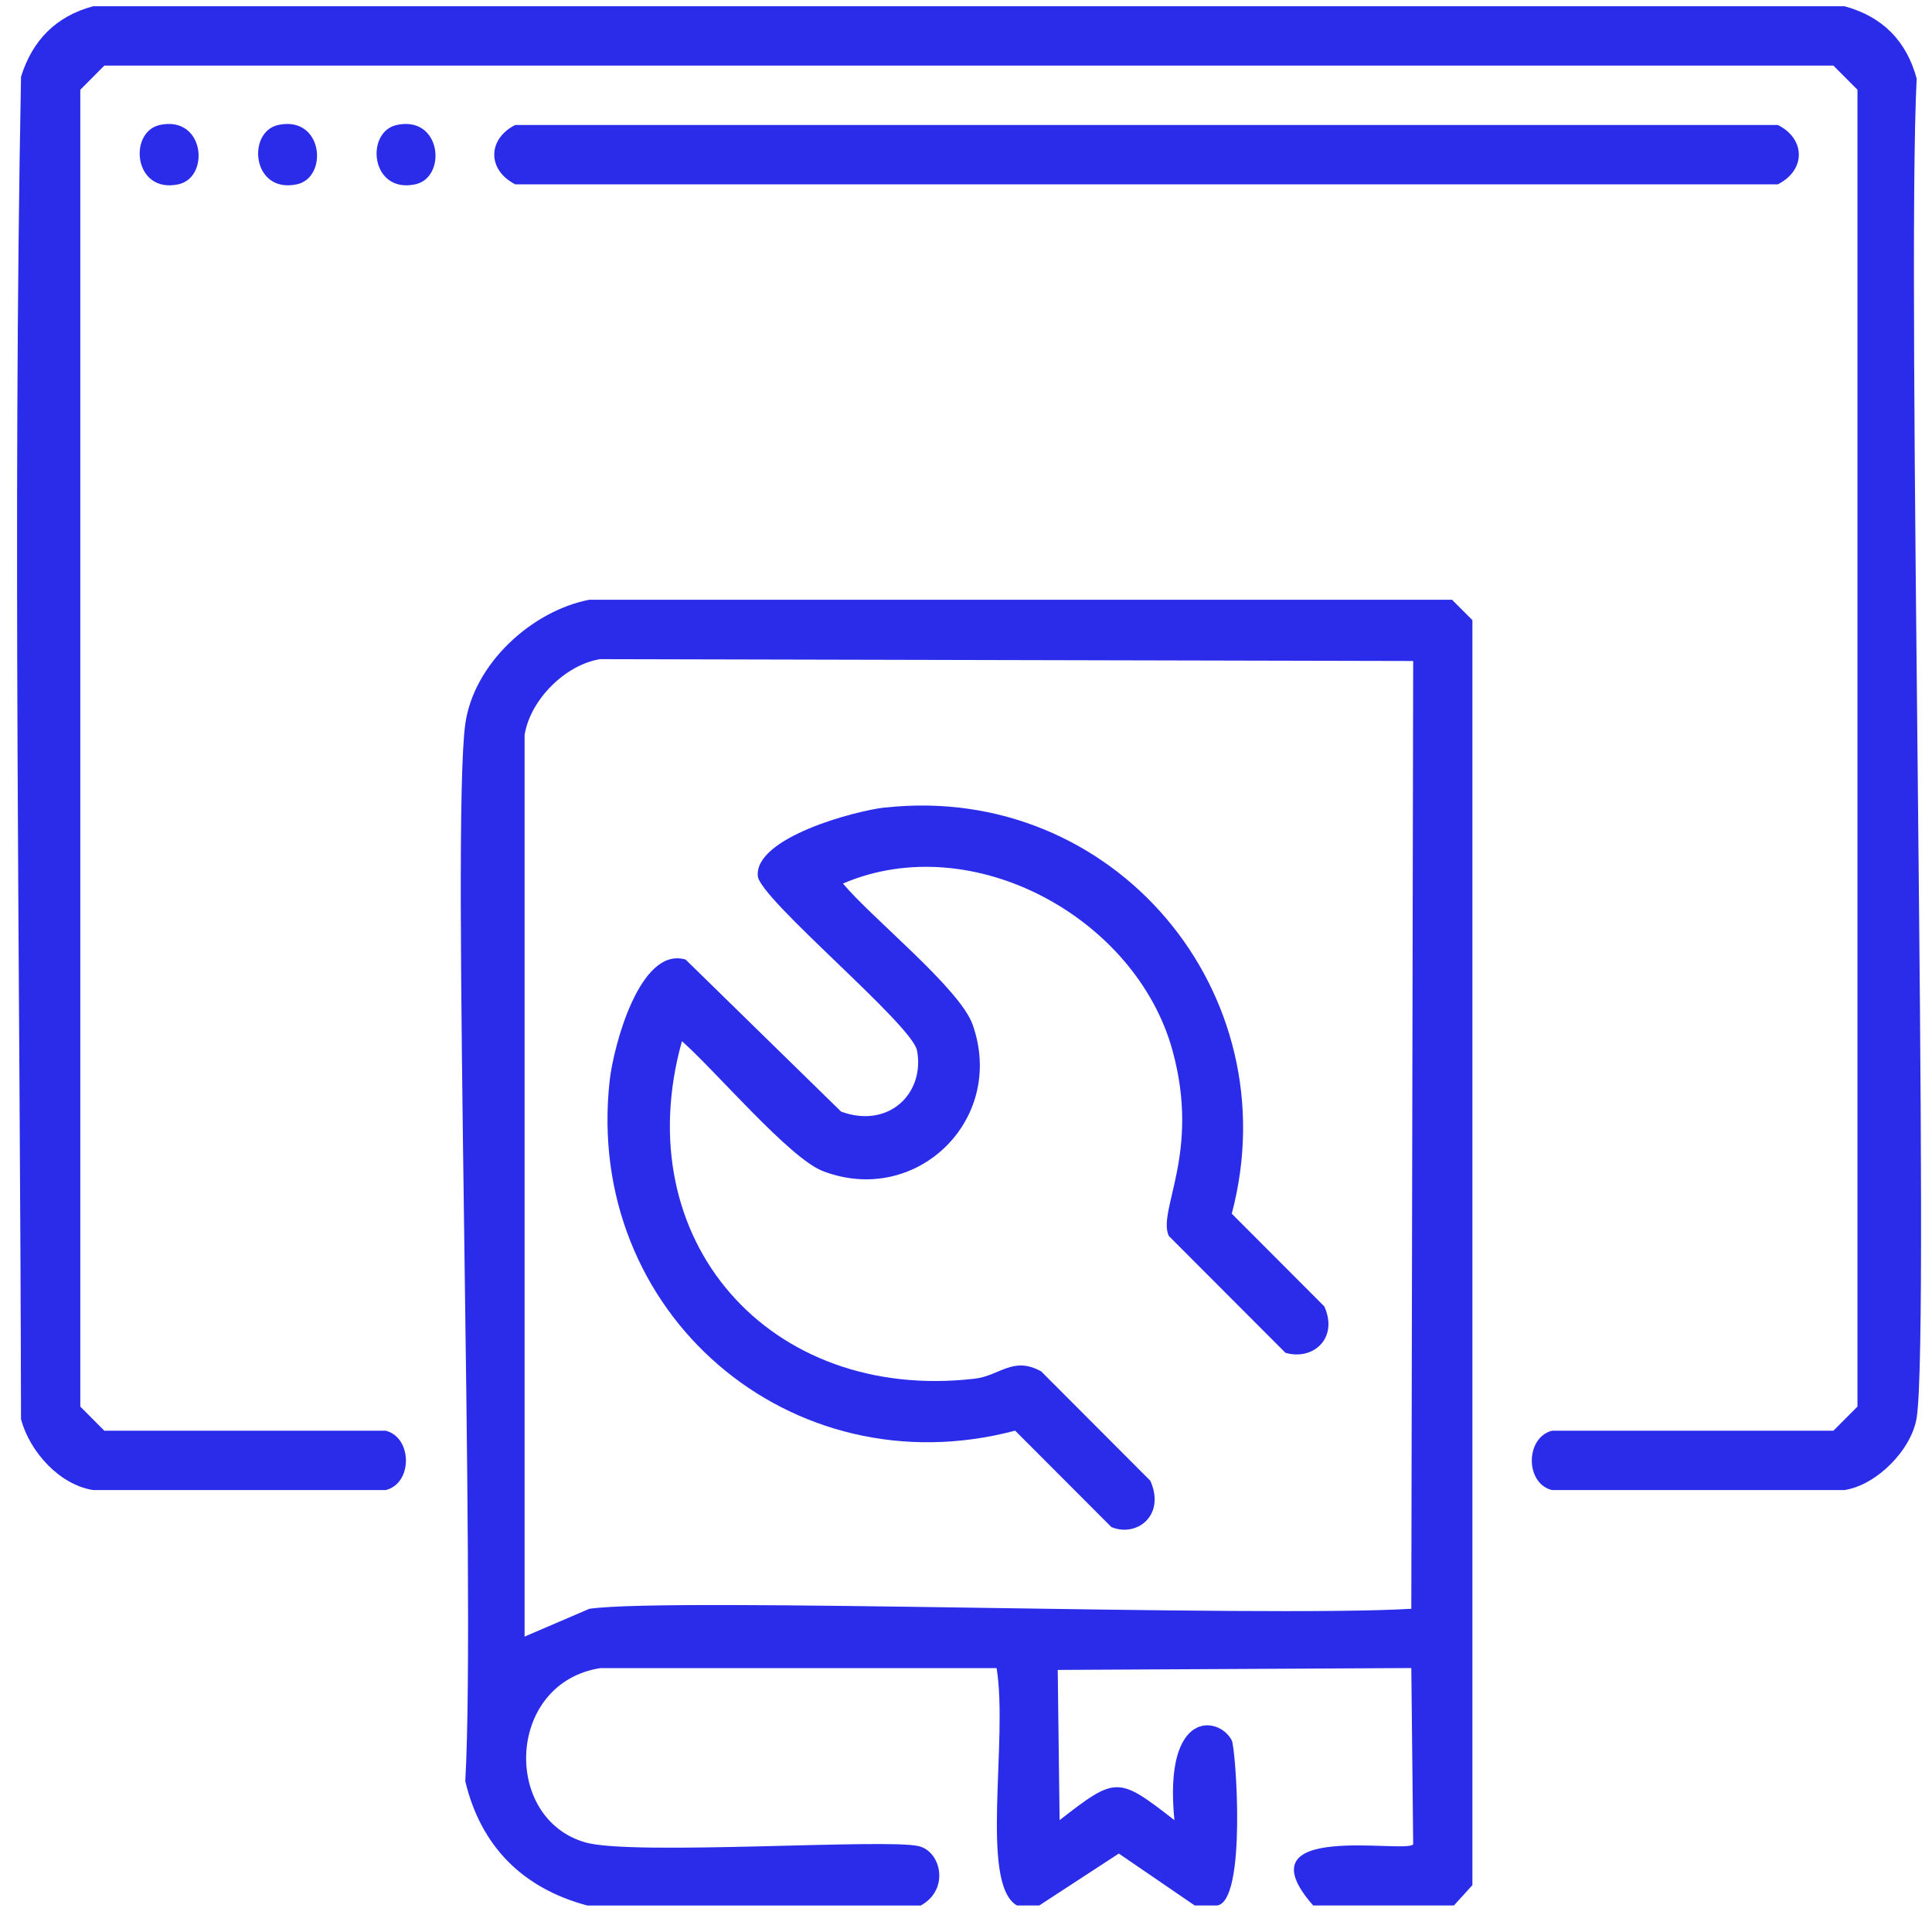 <svg width="69" height="69" viewBox="0 0 69 69" fill="none" xmlns="http://www.w3.org/2000/svg">
<path d="M0.751 50.699C0.721 34.736 0.448 18.696 0.751 2.741C1.158 1.436 2.001 0.578 3.328 0.223H65.875C67.227 0.591 68.086 1.452 68.453 2.807C68.074 10.152 68.948 47.483 68.453 50.633C68.273 51.77 67.034 53.036 65.875 53.217H55.429C54.461 52.977 54.473 51.343 55.429 51.097H65.479L66.338 50.235V3.205C66.051 2.918 65.764 2.631 65.479 2.343H3.726L2.868 3.205V50.235C3.155 50.522 3.442 50.809 3.726 51.097H13.776C14.732 51.341 14.744 52.977 13.776 53.217H3.33C2.12 53.028 1.069 51.85 0.753 50.699H0.751Z" fill="#2A2CEA"/>
<path d="M5.71 4.463C7.31 4.12 7.509 6.337 6.371 6.583C4.771 6.926 4.572 4.709 5.71 4.463Z" fill="#2A2CEA"/>
<path d="M9.94 4.463C11.54 4.12 11.739 6.337 10.602 6.583C9.001 6.926 8.802 4.709 9.94 4.463Z" fill="#2A2CEA"/>
<path d="M14.171 4.463C15.771 4.12 15.97 6.337 14.832 6.583C13.232 6.926 13.033 4.709 14.171 4.463Z" fill="#2A2CEA"/>
<path d="M18.402 4.463H63.494C64.485 4.96 64.503 6.072 63.494 6.583H18.402C17.394 6.072 17.411 4.96 18.402 4.463Z" fill="#2A2CEA"/>
<path d="M51.924 68.053H46.899C44.214 64.995 50.244 66.222 50.471 65.867C50.449 63.768 50.426 61.672 50.404 59.573C46.195 59.595 41.986 59.618 37.776 59.64C37.798 61.428 37.821 63.217 37.843 65.005C39.859 63.437 39.927 63.437 41.943 65.005C41.547 61.028 43.535 61.276 43.992 62.157C44.136 62.436 44.534 67.93 43.463 68.053H42.669C41.765 67.435 40.862 66.817 39.958 66.198C39.01 66.817 38.063 67.435 37.115 68.053H36.321C34.978 67.289 36.013 62.156 35.593 59.575H21.443C18.087 60.096 17.921 64.954 20.914 65.803C22.614 66.282 31.674 65.652 32.816 65.935C33.622 66.134 33.917 67.492 32.882 68.055H20.981C18.674 67.441 17.174 65.947 16.617 63.616C17.004 56.835 16.11 29.544 16.617 25.858C16.912 23.722 18.975 21.821 21.047 21.419H51.858C52.1 21.663 52.342 21.905 52.586 22.148V67.326C52.365 67.57 52.145 67.811 51.924 68.055V68.053ZM21.445 23.539C20.19 23.734 18.928 24.998 18.735 26.256V58.45C19.506 58.118 20.278 57.787 21.049 57.457C23.99 57.032 44.897 57.779 50.404 57.457C50.426 46.175 50.449 34.892 50.471 23.607C40.795 23.586 31.12 23.562 21.445 23.541V23.539Z" fill="#2A2CEA"/>
<path d="M31.628 28.84C39.775 27.956 46.084 35.45 43.992 43.346L47.298 46.658C47.813 47.813 46.877 48.601 45.909 48.314C44.519 46.923 43.132 45.533 41.742 44.14C41.327 43.218 42.884 41.188 41.875 37.517C40.573 32.778 34.731 29.571 30.106 31.555C31.129 32.785 34.276 35.3 34.735 36.589C35.945 39.994 32.711 43.112 29.38 41.821C28.19 41.359 25.54 38.227 24.355 37.185C22.371 44.288 27.474 50.085 34.801 49.24C35.72 49.135 36.165 48.423 37.182 48.975C38.482 50.278 39.783 51.581 41.083 52.884C41.635 54.118 40.603 54.914 39.693 54.539C38.548 53.391 37.401 52.244 36.255 51.095C28.225 53.221 20.841 46.873 21.776 38.576C21.912 37.367 22.853 33.784 24.486 34.27C26.338 36.08 28.188 37.892 30.04 39.701C31.743 40.325 33.041 39.042 32.75 37.515C32.573 36.587 27.136 32.107 27.064 31.288C26.945 29.917 30.532 28.955 31.626 28.836L31.628 28.84Z" fill="#2A2CEA"/>
</svg>

